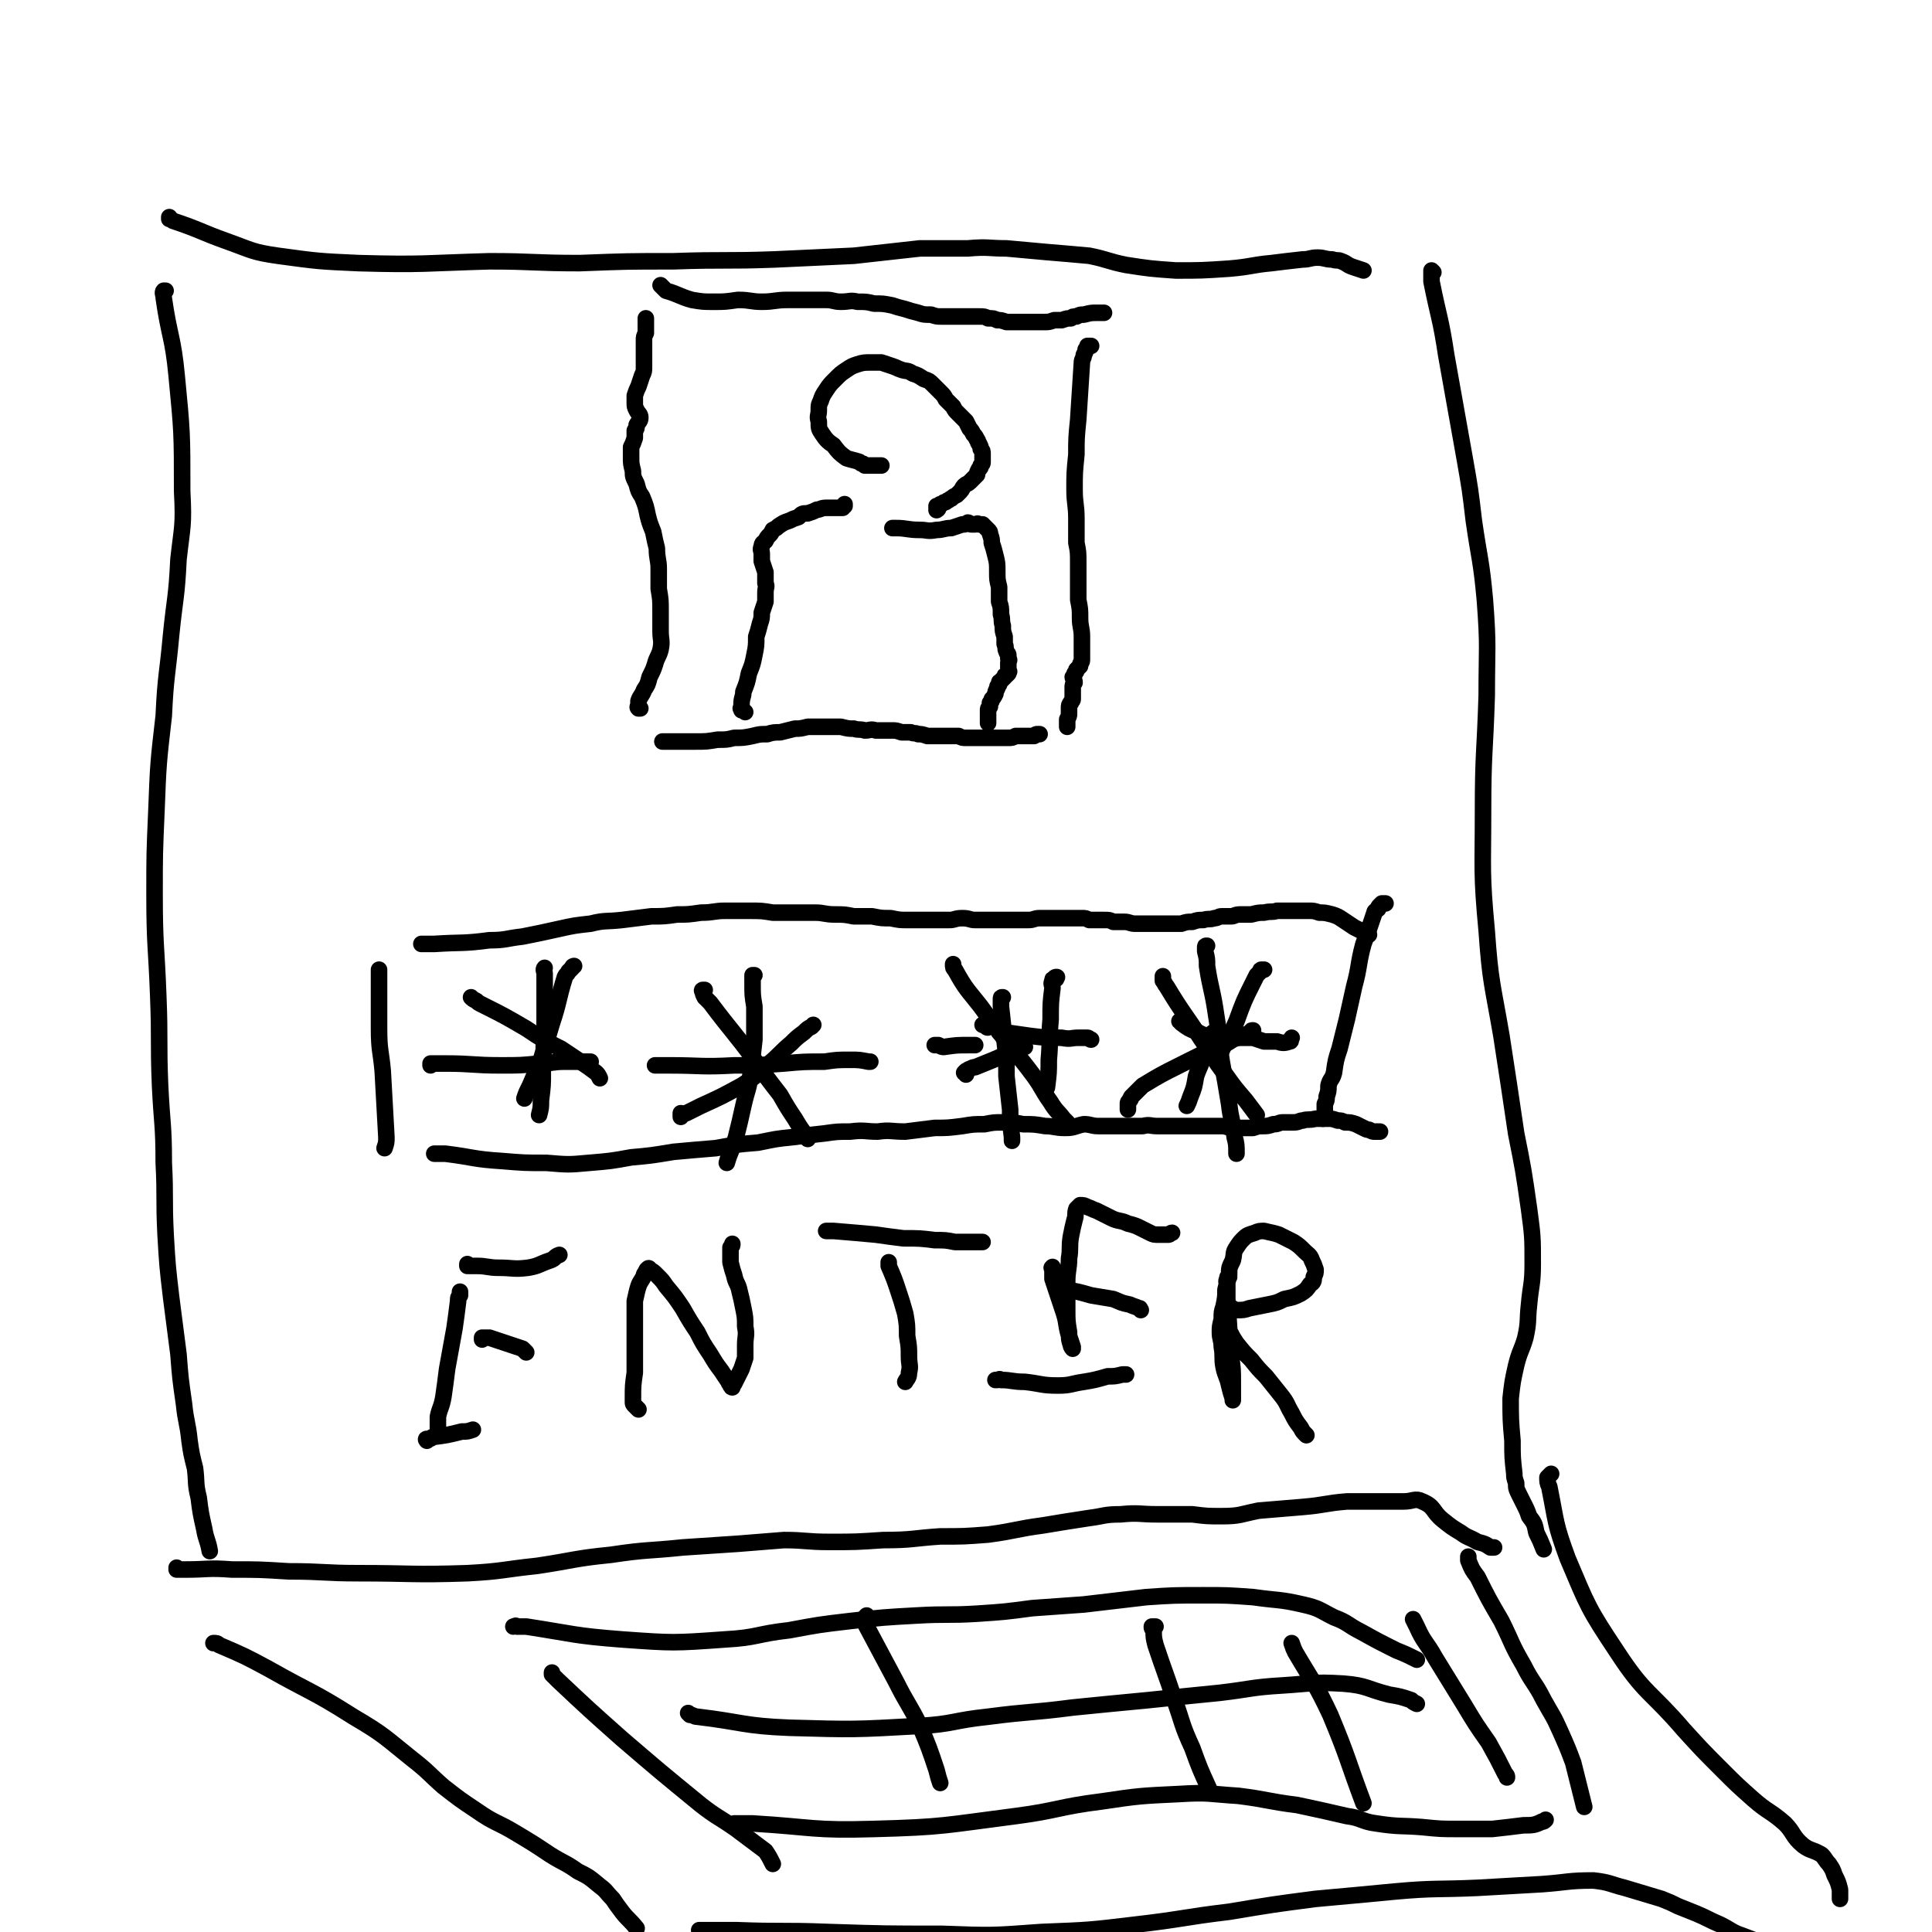 <svg viewBox='0 0 1050 1050' version='1.1' xmlns='http://www.w3.org/2000/svg' xmlns:xlink='http://www.w3.org/1999/xlink'><g fill='none' stroke='#000000' stroke-width='9' stroke-linecap='round' stroke-linejoin='round'><path d='M206,528c0,0 0,0 0,0 0,-1 0,-1 0,-1 0,2 0,2 0,5 0,13 0,13 0,27 0,12 1,12 2,23 1,18 1,18 2,36 0,3 0,3 -1,6 '/><path d='M229,513c0,0 0,0 0,0 1,0 1,0 2,0 1,0 1,0 2,0 1,0 1,0 3,0 15,-1 15,0 30,-2 9,0 9,-1 18,-2 10,-2 10,-2 19,-4 9,-2 9,-2 18,-3 8,-2 8,-1 17,-2 8,-1 8,-1 16,-2 7,0 7,0 14,-1 6,0 6,0 13,-1 7,0 7,-1 13,-1 7,0 7,0 13,0 7,0 7,0 13,1 6,0 6,0 12,0 6,0 6,0 11,0 5,0 5,1 11,1 5,0 5,0 10,1 5,0 5,0 10,0 5,1 5,1 10,1 5,1 5,1 9,1 4,0 4,0 8,0 4,0 4,0 8,0 3,0 3,0 7,0 3,0 3,-1 7,-1 4,0 4,1 7,1 5,0 5,0 9,0 4,0 4,0 7,0 3,0 3,0 6,0 4,0 4,0 7,0 3,0 3,-1 6,-1 3,0 3,0 7,0 3,0 3,0 6,0 2,0 2,0 5,0 3,0 3,0 5,0 2,0 2,0 4,1 2,0 2,0 4,0 2,0 2,0 4,0 3,0 3,0 5,1 3,0 3,0 6,0 3,0 3,1 6,1 3,0 3,0 6,0 4,0 4,0 7,0 4,0 4,0 7,0 3,0 3,0 5,0 3,-1 3,-1 6,-1 3,-1 3,-1 6,-1 3,-1 3,0 6,-1 2,0 2,-1 4,-1 2,0 2,0 5,0 2,0 2,-1 5,-1 3,0 3,0 6,0 4,-1 4,-1 7,-1 4,-1 4,0 7,-1 3,0 3,0 6,0 3,0 3,0 7,0 2,0 2,0 4,0 3,0 3,0 6,1 3,0 3,0 7,1 3,1 3,1 6,3 3,2 3,2 6,4 2,1 2,1 4,2 2,1 2,1 4,2 '/><path d='M236,627c0,0 0,0 0,0 1,0 1,0 2,0 2,0 2,0 4,0 16,2 15,3 31,4 12,1 12,1 24,1 12,1 12,1 23,0 12,-1 12,-1 23,-3 11,-1 11,-1 23,-3 11,-1 11,-1 23,-2 11,-2 11,-2 23,-3 10,-2 9,-2 19,-3 8,-1 8,-1 17,-2 7,-1 7,-1 14,-1 8,-1 8,0 15,0 7,-1 7,0 15,0 8,-1 8,-1 16,-2 7,0 7,0 15,-1 6,-1 6,-1 12,-1 5,-1 5,-1 10,-1 6,0 6,0 11,1 6,0 6,0 12,1 5,0 5,1 11,1 5,0 5,-1 10,-2 4,0 4,1 8,1 4,0 5,0 9,0 3,0 3,0 7,0 4,0 4,0 8,0 4,-1 4,0 8,0 3,0 3,0 6,0 3,0 3,0 7,0 3,0 3,0 7,0 3,0 3,0 6,0 2,0 2,0 5,0 2,0 2,0 4,0 3,0 3,1 6,1 3,0 3,0 5,0 3,0 3,0 6,0 3,-1 3,-1 5,-1 3,0 3,0 6,-1 3,0 3,-1 5,-1 3,0 3,0 6,0 3,0 3,-1 5,-1 3,-1 3,0 7,-1 3,0 3,0 7,0 2,0 2,0 5,1 2,0 2,0 4,1 3,0 3,0 6,1 2,1 2,1 4,2 2,1 2,1 3,1 2,1 2,1 3,1 1,0 1,0 2,0 1,0 0,0 1,0 '/><path d='M753,491c0,0 0,0 0,0 -1,0 -1,0 -2,0 0,0 0,0 -1,1 -1,1 -1,1 -1,2 -1,1 -2,1 -2,2 -3,9 -3,9 -6,17 -3,11 -2,12 -5,23 -2,9 -2,9 -4,18 -2,8 -2,8 -4,16 -2,6 -2,6 -3,13 -1,4 -2,3 -3,7 0,3 0,3 -1,6 0,2 0,2 -1,4 0,3 0,3 0,5 0,2 -1,2 -1,3 '/><path d='M256,542c0,0 0,0 0,0 1,1 1,1 3,2 1,1 1,1 3,2 12,6 12,6 24,13 9,6 9,6 19,11 6,4 6,4 12,8 3,2 3,2 7,5 1,1 1,1 2,3 '/><path d='M312,525c0,0 0,0 0,0 0,0 -1,0 -1,1 -1,1 -1,1 -2,2 -1,2 -1,1 -2,3 -4,13 -3,13 -7,25 -3,10 -3,10 -6,20 -3,7 -3,7 -6,14 -2,4 -2,4 -3,7 '/><path d='M296,526c0,0 0,0 0,0 0,0 0,0 0,0 -1,1 0,2 0,3 0,2 0,2 0,4 0,14 0,14 0,28 -1,10 0,10 -1,21 0,8 0,8 -1,16 0,4 0,4 -1,8 '/><path d='M234,579c0,0 0,0 0,0 0,0 0,0 0,-1 1,0 1,0 2,0 1,0 1,0 3,0 2,0 2,0 3,0 15,0 15,1 30,1 11,0 11,0 21,-1 7,0 7,-1 14,-1 5,0 5,0 10,0 2,0 2,0 4,0 '/><path d='M410,530c0,0 0,0 0,0 -1,0 -1,0 -1,0 0,1 0,1 0,2 0,1 0,1 0,2 0,7 0,7 1,13 0,9 0,9 0,18 -1,9 -1,9 -2,18 -1,9 -2,9 -4,18 -2,9 -2,9 -4,17 -2,7 -3,7 -5,14 '/><path d='M356,579c0,0 0,0 0,0 1,0 1,0 1,0 1,0 1,0 3,0 2,0 2,0 4,0 17,0 17,1 35,0 13,0 13,0 27,-1 11,-1 11,-1 22,-1 7,-1 7,-1 14,-1 5,0 5,0 10,1 0,0 0,0 1,0 '/><path d='M383,538c0,0 0,0 0,0 -1,0 -1,0 -1,0 0,0 -1,0 0,1 0,1 0,1 1,3 2,2 2,2 3,3 12,16 13,16 24,31 7,10 7,10 14,19 4,7 4,7 8,13 3,5 3,5 6,9 0,1 0,1 1,2 '/><path d='M370,607c0,0 0,0 0,0 0,0 0,0 0,-1 0,0 0,0 0,-1 0,0 1,1 1,1 1,-1 1,-1 2,-1 4,-2 4,-2 8,-4 11,-5 11,-5 22,-11 8,-5 8,-6 15,-12 6,-5 6,-6 12,-11 3,-3 3,-3 7,-6 2,-2 2,-2 4,-3 0,0 0,0 1,-1 '/><path d='M547,561c0,0 0,0 0,0 -1,0 -1,0 -1,0 -1,0 -1,0 -2,0 0,0 -1,0 -1,0 0,0 1,0 1,0 1,0 1,0 2,0 7,1 7,1 14,2 8,1 9,1 17,1 5,1 5,0 9,0 2,0 3,0 5,0 1,0 1,1 2,1 '/><path d='M574,532c0,0 0,0 0,0 0,-1 1,-1 0,-1 0,0 -1,0 -1,1 -1,0 -1,0 -1,1 -1,2 0,2 0,4 -1,8 -1,8 -1,17 -1,11 0,11 -1,22 0,7 0,7 -1,15 '/><path d='M525,584c0,0 0,0 0,0 0,-1 -1,-1 -1,-1 0,0 0,0 1,-1 0,0 0,0 1,0 0,-1 1,-1 1,-1 2,-1 2,-1 3,-1 10,-4 10,-4 19,-8 4,-2 4,-2 8,-3 '/><path d='M518,524c0,0 0,0 0,0 0,2 0,2 1,3 6,11 7,11 14,20 8,11 8,11 16,22 7,8 7,8 13,16 5,7 4,7 9,14 3,5 4,5 7,9 1,1 1,1 2,2 '/><path d='M644,555c0,0 0,0 0,0 -1,0 -1,0 -1,0 -1,0 -1,0 -2,0 0,0 1,0 1,0 0,1 0,1 0,1 4,3 4,3 9,5 4,2 4,2 9,2 4,1 5,1 9,1 4,0 4,0 7,0 3,0 3,0 5,0 3,1 3,1 6,2 4,0 4,0 7,0 3,1 4,1 7,0 1,0 0,-1 1,-2 '/><path d='M656,514c0,0 0,0 0,0 -1,0 -1,0 -1,1 0,1 0,1 0,2 1,4 1,4 1,8 2,13 3,13 5,27 2,12 1,12 3,25 2,11 2,11 4,23 1,9 2,9 3,18 1,4 1,4 1,9 '/><path d='M613,603c0,0 0,0 0,0 0,-1 0,-1 0,-1 0,-1 0,-1 0,-2 0,-1 0,-1 1,-2 1,-1 0,-1 1,-2 3,-3 3,-3 6,-6 10,-6 10,-6 20,-11 8,-4 8,-4 16,-8 7,-3 7,-2 13,-6 5,-2 5,-2 10,-4 0,-1 0,-1 1,-1 '/><path d='M632,531c0,0 0,0 0,0 0,0 0,-1 0,0 0,0 0,0 0,0 0,1 0,1 0,2 1,1 1,2 2,3 9,15 10,15 19,29 7,10 6,10 13,19 5,7 5,7 11,14 3,4 3,4 6,8 '/><path d='M687,527c0,0 0,0 0,0 0,0 0,0 -1,0 -1,0 -1,0 -1,1 -1,1 -1,1 -2,2 -1,2 -1,2 -2,4 -5,10 -5,10 -9,21 -4,9 -5,9 -9,18 0,0 0,0 0,0 '/><path d='M664,561c0,0 0,0 0,0 0,0 0,0 -1,0 0,0 0,0 -1,0 -1,0 -1,0 -2,0 -1,0 -1,0 -1,1 -1,1 -1,1 -1,2 -2,5 -2,5 -4,9 -1,6 -2,6 -4,12 -1,6 -1,6 -3,11 -1,3 -1,3 -2,5 '/><path d='M545,542c0,0 0,0 0,0 0,0 0,0 0,0 -1,0 -1,0 -1,1 0,1 0,1 0,2 0,1 0,1 0,2 1,9 1,9 2,19 1,9 1,9 1,19 1,9 1,9 2,18 0,7 0,7 1,15 0,1 0,1 0,2 '/><path d='M508,568c0,0 0,0 0,0 0,0 0,0 0,0 1,0 1,0 2,0 2,1 2,1 3,1 7,-1 7,-1 13,-1 2,0 2,0 4,0 '/><path d='M534,557c0,0 0,0 0,0 1,0 1,0 1,0 1,1 1,1 1,1 1,1 1,0 2,0 '/><path d='M361,403c0,0 0,0 0,0 0,0 -1,0 -1,0 0,0 1,0 1,0 1,0 1,0 1,0 1,0 1,0 2,0 7,0 7,0 14,0 6,0 6,0 12,-1 5,0 5,0 9,-1 5,0 5,0 10,-1 4,-1 4,-1 8,-1 3,-1 4,-1 7,-1 4,-1 4,-1 8,-2 3,0 3,0 7,-1 2,0 2,0 5,0 4,0 4,0 7,0 3,0 3,0 6,0 4,1 4,1 7,1 3,1 3,0 6,1 3,0 3,-1 6,0 2,0 2,0 4,0 2,0 2,0 5,0 2,0 2,0 5,1 2,0 2,0 5,0 2,1 2,0 4,1 2,0 2,0 5,1 2,0 2,0 5,0 1,0 1,0 3,0 2,0 2,0 3,0 1,0 1,0 2,0 1,0 1,0 2,0 1,0 1,0 2,0 2,1 2,1 4,1 2,0 2,0 4,0 2,0 2,0 4,0 2,0 2,0 4,0 1,0 1,0 3,0 1,0 1,0 3,0 1,0 1,0 2,0 2,0 2,0 3,0 2,0 2,0 4,-1 1,0 1,0 2,0 1,0 1,0 3,0 1,0 1,0 1,0 1,0 1,0 2,0 0,0 0,0 0,0 1,0 1,0 2,0 1,-1 1,-1 2,-1 1,0 1,0 1,0 '/><path d='M348,385c0,0 0,0 0,0 0,0 -1,0 -1,0 -1,-1 0,-1 0,-1 0,-1 0,-1 0,-1 0,-1 0,-1 0,-1 0,-1 0,-1 0,-1 1,-3 2,-3 3,-6 2,-3 2,-3 3,-7 2,-4 2,-4 3,-7 1,-4 2,-4 3,-8 1,-5 0,-5 0,-10 0,-6 0,-6 0,-11 0,-6 0,-6 -1,-12 0,-6 0,-6 0,-11 0,-5 -1,-5 -1,-11 -1,-4 -1,-4 -2,-9 -2,-5 -2,-5 -3,-9 -1,-5 -1,-5 -3,-10 -2,-3 -2,-3 -3,-7 -2,-4 -2,-4 -2,-7 -1,-4 -1,-4 -1,-7 0,-3 0,-3 0,-6 1,-2 1,-2 2,-5 0,-2 0,-2 0,-4 1,-1 1,-1 1,-3 1,-2 2,-2 2,-4 0,-2 -1,-2 -2,-4 -1,-2 -1,-2 -1,-4 0,-2 0,-2 0,-4 1,-3 1,-3 2,-5 1,-3 1,-3 2,-6 1,-2 1,-2 1,-5 0,-3 0,-3 0,-5 0,-3 0,-3 0,-5 0,-2 0,-2 0,-4 0,-2 0,-2 1,-4 0,-1 0,-1 0,-2 0,-1 0,-1 0,-2 0,-1 0,-1 0,-1 0,-1 0,-1 0,-3 '/><path d='M359,155c0,0 0,0 0,0 1,1 1,1 2,2 0,0 0,0 1,1 7,2 7,3 14,5 6,1 6,1 12,1 6,0 6,0 13,-1 7,0 7,1 13,1 7,0 7,-1 14,-1 5,0 5,0 11,0 5,0 5,0 10,0 4,0 4,1 8,1 5,0 5,-1 9,0 5,0 5,0 9,1 5,0 5,0 10,1 3,1 3,1 7,2 3,1 3,1 7,2 3,1 3,1 7,1 3,1 3,1 6,1 3,0 3,0 6,0 3,0 3,0 7,0 1,0 1,0 3,0 2,0 2,0 4,0 3,0 3,0 5,1 3,0 3,0 5,1 2,0 2,0 5,1 3,0 3,0 6,0 3,0 3,0 6,0 2,0 2,0 5,0 2,0 2,0 4,0 2,0 2,0 5,-1 2,0 2,0 4,0 3,-1 3,-1 5,-1 1,-1 1,-1 3,-1 2,-1 2,-1 4,-1 4,-1 4,-1 7,-1 2,0 2,0 4,0 '/><path d='M593,188c0,0 0,0 0,0 -1,0 -1,0 -2,0 0,1 0,1 -1,2 0,1 0,1 -1,3 0,2 -1,2 -1,4 -1,15 -1,15 -2,31 -1,10 -1,10 -1,19 -1,10 -1,10 -1,19 0,8 1,8 1,16 0,6 0,6 0,13 1,5 1,5 1,11 0,5 0,5 0,10 0,5 0,5 0,10 1,5 1,5 1,10 0,5 1,5 1,10 0,4 0,4 0,8 0,2 0,2 0,5 0,1 -1,1 -1,3 -1,1 -1,1 -2,2 0,1 0,1 -1,2 0,1 0,1 -1,2 0,1 1,1 1,3 -1,1 -1,1 -1,3 0,1 0,1 0,2 0,1 0,1 0,2 0,1 0,1 0,2 0,1 -1,1 -1,2 -1,1 -1,1 -1,3 0,1 0,1 0,3 0,1 0,1 -1,3 0,0 0,0 0,1 0,1 0,1 0,2 0,0 0,0 0,1 '/><path d='M405,387c0,0 0,0 0,0 -1,-1 -1,-1 -2,-1 0,0 0,0 0,-1 -1,0 0,0 0,-1 0,-1 0,-1 0,-1 0,-4 1,-4 1,-7 2,-5 2,-5 3,-10 2,-5 2,-5 3,-10 1,-5 1,-5 1,-10 1,-3 1,-3 2,-7 1,-3 1,-3 1,-6 1,-3 1,-3 2,-6 0,-2 0,-2 0,-5 0,-3 1,-3 0,-5 0,-3 0,-3 0,-6 -1,-3 -1,-3 -2,-6 0,-2 0,-2 0,-4 0,-2 -1,-2 0,-4 0,-2 1,-2 2,-3 1,-2 1,-2 2,-3 1,-1 1,-1 2,-3 2,-1 2,-1 3,-2 3,-2 3,-2 6,-3 2,-1 2,-1 5,-2 2,-2 2,-2 5,-2 3,-1 3,-1 5,-2 2,0 2,-1 5,-1 2,0 2,0 4,0 1,0 1,0 3,0 1,0 1,0 1,0 1,0 1,0 1,0 0,-1 0,-1 1,-1 0,0 0,0 0,0 0,-1 0,-1 0,-1 '/><path d='M479,253c0,0 0,0 0,0 -1,0 -1,0 -2,0 -1,0 -1,0 -2,0 -1,0 -1,0 -1,0 -1,0 -1,0 -2,0 -1,0 -1,0 -2,0 0,0 0,0 -1,-1 -1,0 -1,0 -2,-1 -3,-1 -4,-1 -7,-2 -4,-3 -4,-3 -7,-7 -3,-2 -4,-3 -6,-6 -2,-3 -2,-3 -2,-7 -1,-3 0,-3 0,-6 0,-3 0,-3 1,-5 1,-3 1,-3 3,-6 2,-3 2,-3 5,-6 3,-3 3,-3 6,-5 3,-2 3,-2 6,-3 3,-1 4,-1 7,-1 3,0 3,0 6,0 3,1 3,1 6,2 3,1 2,1 5,2 3,1 3,0 6,2 3,1 3,1 6,3 3,1 3,1 5,3 2,2 2,2 4,4 2,2 2,2 3,4 2,2 2,2 4,4 1,2 1,2 3,4 2,2 2,2 4,4 1,2 1,2 2,4 1,1 1,1 2,3 1,1 1,1 2,3 1,1 0,1 1,2 1,2 1,2 1,3 1,1 1,1 1,3 0,1 0,1 0,2 0,1 0,1 0,2 0,1 0,1 -1,2 0,1 0,1 -1,2 -1,2 -1,2 -1,3 -1,1 -1,1 -2,2 -1,1 -1,1 -2,2 -1,1 -2,1 -3,2 -1,1 -1,2 -2,3 -1,1 -1,1 -2,2 -2,1 -2,1 -3,2 -1,0 -1,1 -2,1 -1,1 -1,1 -2,1 -1,1 -1,1 -2,1 -1,1 -1,1 -2,1 0,0 0,0 0,1 0,0 0,0 0,0 0,1 0,2 0,1 0,0 1,0 1,-1 '/><path d='M485,287c0,0 0,0 0,0 0,0 0,0 0,0 1,0 1,0 2,0 6,0 6,1 13,1 4,0 4,1 9,0 4,0 4,-1 8,-1 3,-1 3,-1 6,-2 2,0 2,0 3,-1 1,0 1,1 2,1 1,0 1,0 2,0 1,0 1,-1 2,0 1,0 1,0 2,0 0,0 0,0 1,1 1,1 1,1 2,2 1,1 1,1 1,2 1,3 1,3 1,5 1,3 1,3 2,7 1,4 1,4 1,9 0,4 0,4 1,8 0,4 0,4 0,8 1,3 1,3 1,7 1,3 0,3 1,6 0,3 0,3 1,6 0,2 0,2 0,4 1,2 0,2 1,4 0,1 1,1 1,2 0,1 0,1 0,2 1,1 0,1 0,2 0,1 0,1 0,2 0,0 0,0 0,0 0,1 0,1 0,1 0,1 0,1 0,1 0,1 1,1 0,1 0,1 0,1 0,1 -1,1 -1,1 -1,1 -1,0 -1,0 -1,1 -1,1 -1,1 -2,2 -1,1 -1,0 -1,2 -1,1 -1,1 -1,2 -1,2 -1,2 -1,3 -1,2 -1,2 -2,3 0,1 0,1 -1,2 0,1 0,1 0,2 -1,1 -1,1 -1,2 0,1 0,1 0,1 0,1 0,1 0,2 0,1 0,1 0,2 0,1 0,1 0,2 0,0 0,0 0,0 '/><path d='M250,702c0,0 0,0 0,0 0,1 0,1 0,2 -1,1 -1,1 -1,3 -1,8 -1,8 -2,15 -2,11 -2,11 -4,22 -1,8 -1,8 -2,15 -1,6 -2,6 -3,11 0,3 0,3 0,6 0,0 0,0 0,0 '/><path d='M254,688c0,0 0,0 0,0 0,0 0,0 0,-1 0,0 0,1 1,1 1,0 1,0 2,0 1,0 1,0 2,0 6,0 6,1 12,1 8,0 8,1 16,0 6,-1 6,-2 12,-4 3,-1 2,-2 5,-3 '/><path d='M262,728c0,0 0,0 0,0 0,-1 0,-1 0,-1 1,0 1,0 1,0 1,0 1,0 2,0 1,0 1,0 1,0 6,2 6,2 12,4 3,1 3,1 6,2 1,1 1,1 2,2 '/><path d='M232,783c0,0 0,0 0,0 0,0 -1,-1 0,-1 0,0 0,0 1,0 1,0 1,0 2,-1 8,-1 8,-1 16,-3 3,0 3,0 6,-1 '/><path d='M347,766c0,0 0,0 0,0 -1,-1 -1,-1 -1,-1 -1,-1 -1,-1 -1,-1 -1,-1 -1,-1 -1,-2 0,-1 0,-1 0,-2 0,-7 0,-7 1,-14 0,-8 0,-8 0,-15 0,-7 0,-7 0,-13 0,-6 0,-6 0,-11 1,-4 1,-5 2,-8 1,-3 2,-3 3,-6 0,-1 1,-1 1,-2 1,-1 0,-1 1,-1 0,-1 1,-1 1,0 2,1 2,1 4,3 3,3 3,3 5,6 5,6 5,6 9,12 4,7 4,7 8,13 3,6 3,6 7,12 3,5 3,5 6,9 2,3 2,3 4,6 0,1 1,1 1,2 1,0 0,1 1,1 0,0 0,-1 1,-2 1,-2 1,-2 2,-4 1,-2 1,-2 2,-4 1,-3 1,-3 2,-6 0,-4 0,-4 0,-7 0,-5 1,-5 0,-10 0,-5 0,-5 -1,-10 -1,-5 -1,-5 -2,-9 -1,-5 -2,-4 -3,-9 -1,-3 -1,-3 -2,-7 0,-2 0,-2 0,-5 0,-2 0,-2 0,-3 1,-1 1,-1 1,-2 '/><path d='M449,669c0,0 0,0 0,0 1,0 1,0 2,0 1,0 1,0 2,0 12,1 12,1 23,2 7,1 7,1 15,2 9,0 9,0 17,1 6,0 6,0 11,1 5,0 5,0 9,0 3,0 3,0 6,0 0,0 0,0 0,0 '/><path d='M483,686c0,0 0,0 0,0 0,1 0,1 0,1 0,1 0,1 0,1 3,7 3,7 5,13 2,6 2,6 4,13 1,6 1,6 1,12 1,6 1,6 1,11 0,5 1,5 0,9 0,3 -1,3 -2,5 '/><path d='M572,689c0,0 0,0 0,0 0,0 0,-1 0,0 -1,0 0,0 0,1 0,1 0,1 0,2 0,2 0,2 0,3 3,9 3,9 6,18 2,6 1,6 3,13 1,3 1,3 2,6 0,0 0,1 0,1 0,0 -1,-1 -1,-2 -1,-3 -1,-3 -1,-7 -1,-6 -1,-6 -1,-13 0,-7 0,-7 0,-14 0,-7 1,-7 1,-13 1,-6 0,-6 1,-12 1,-5 1,-5 2,-9 1,-3 0,-3 1,-6 1,-1 1,-1 2,-2 2,0 2,0 4,1 3,1 2,1 5,2 4,2 4,2 8,4 4,2 5,1 9,3 4,1 4,1 8,3 2,1 2,1 4,2 2,1 2,1 5,1 2,0 2,0 5,0 1,0 1,-1 2,-1 '/><path d='M577,701c0,0 0,0 0,0 1,0 1,0 1,0 1,0 1,0 2,0 6,1 6,1 13,3 6,1 6,1 12,2 5,2 4,2 9,3 2,1 3,1 5,2 1,0 0,0 1,1 '/><path d='M541,750c0,0 0,0 0,0 0,0 0,0 0,0 0,0 0,0 1,0 1,0 1,-1 2,0 6,0 6,1 13,1 9,1 9,2 18,2 7,0 7,-1 14,-2 6,-1 6,-1 13,-3 4,0 4,0 8,-1 1,0 1,0 2,0 '/><path d='M668,694c0,0 0,0 0,0 0,0 0,0 0,0 -1,0 -1,0 -1,1 -1,2 0,2 0,3 0,2 0,2 0,4 0,2 0,2 0,4 1,15 1,15 2,31 1,7 1,7 1,15 0,3 0,3 0,7 0,1 0,2 0,2 0,0 0,0 0,-1 -1,-3 -1,-3 -2,-7 -1,-5 -2,-5 -3,-10 -1,-5 0,-6 -1,-11 0,-4 -1,-4 -1,-8 0,-3 0,-3 1,-7 0,-4 0,-4 1,-7 1,-5 1,-5 1,-9 1,-4 1,-4 2,-8 0,-4 0,-4 2,-8 1,-4 0,-4 2,-7 2,-3 2,-3 4,-5 2,-2 3,-2 6,-3 2,-1 3,-1 5,-1 4,1 5,1 8,2 4,2 4,2 8,4 3,2 3,2 6,5 2,2 3,2 4,5 1,2 1,2 2,5 0,2 0,2 -1,4 0,2 0,3 -2,4 -2,3 -2,3 -5,5 -4,2 -4,2 -9,3 -4,2 -4,2 -9,3 -5,1 -5,1 -10,2 -3,1 -3,1 -7,1 -2,0 -2,-2 -4,-1 -2,0 -2,1 -2,3 -1,2 -1,2 0,4 0,2 1,2 2,5 2,4 2,4 4,7 4,5 4,5 8,9 4,5 4,5 8,9 4,5 4,5 8,10 4,5 3,5 6,10 2,4 2,4 5,8 1,2 1,2 3,4 0,0 0,0 0,0 '/><path d='M90,158c0,0 0,0 0,0 -1,0 -1,0 -1,0 -1,1 0,2 0,4 3,21 5,21 7,42 3,31 3,31 3,63 1,19 0,19 -2,37 -1,21 -2,21 -4,41 -2,22 -3,22 -4,44 -3,26 -3,26 -4,52 -1,23 -1,23 -1,45 0,28 1,28 2,55 1,25 0,25 1,49 1,21 2,21 2,42 1,19 0,19 1,39 1,17 1,17 3,34 2,16 2,15 4,31 1,13 1,13 3,27 1,10 2,10 3,20 1,7 1,7 3,15 1,8 0,8 2,16 1,8 1,8 3,17 1,6 2,6 3,12 '/><path d='M92,118c0,0 0,0 0,0 0,0 0,0 0,1 1,0 1,0 2,1 15,5 15,6 29,11 14,5 14,6 28,8 22,3 22,3 44,4 35,1 36,0 71,-1 24,0 24,1 49,1 26,-1 26,-1 51,-1 28,-1 28,0 55,-1 22,-1 22,-1 43,-2 18,-2 18,-2 36,-4 13,0 13,0 26,0 11,-1 11,0 21,0 11,1 11,1 22,2 12,1 12,1 23,2 10,2 10,3 20,5 13,2 13,2 27,3 14,0 14,0 29,-1 12,-1 12,-2 23,-3 8,-1 8,-1 17,-2 4,0 4,-1 8,-1 4,0 4,1 8,1 3,1 3,0 5,1 3,1 3,2 6,3 3,1 3,1 6,2 '/><path d='M779,148c0,0 0,0 0,0 0,0 -1,-1 -1,-1 0,1 0,1 0,2 0,2 0,2 0,4 4,20 5,20 8,40 5,28 5,28 10,56 3,17 3,17 5,34 3,21 4,21 6,43 2,26 1,26 1,52 -1,32 -2,31 -2,63 0,32 -1,33 2,65 2,28 3,28 8,57 4,26 4,26 8,53 4,20 4,20 7,41 2,15 2,15 2,30 0,11 -1,11 -2,22 -1,9 0,9 -2,18 -2,7 -3,7 -5,15 -2,9 -2,9 -3,18 0,11 0,12 1,23 0,9 0,9 1,18 0,2 0,2 1,5 0,3 0,3 2,7 1,2 1,2 2,4 2,4 2,4 3,7 3,4 3,4 4,9 2,4 2,4 4,9 '/><path d='M96,853c0,0 0,0 0,0 0,0 0,0 0,-1 0,0 1,1 1,1 2,0 2,0 4,0 12,0 12,-1 25,0 15,0 15,0 31,1 19,0 19,1 38,1 29,0 29,1 59,0 19,-1 19,-2 38,-4 20,-3 20,-4 40,-6 20,-3 20,-2 39,-4 15,-1 15,-1 30,-2 12,-1 12,-1 25,-2 12,0 12,1 25,1 14,0 14,0 29,-1 16,0 16,-1 31,-2 13,0 13,0 26,-1 15,-2 15,-3 30,-5 12,-2 12,-2 25,-4 8,-1 8,-2 17,-2 10,-1 10,0 20,0 10,0 10,0 19,0 8,1 8,1 16,1 10,0 10,-1 20,-3 12,-1 12,-1 24,-2 12,-1 12,-2 24,-3 10,0 10,0 20,0 6,0 6,0 11,0 5,0 6,-2 10,0 7,3 5,5 11,10 5,4 5,4 10,7 4,3 4,2 9,5 4,1 4,1 7,3 1,0 1,0 2,0 '/><path d='M116,893c0,0 0,0 0,0 0,0 0,0 0,0 2,0 2,0 3,1 14,6 14,6 27,13 23,13 24,12 46,26 17,10 17,11 32,23 9,7 9,8 17,15 9,7 9,7 18,13 10,7 11,6 21,12 10,6 10,6 19,12 8,5 8,4 15,9 6,3 6,3 12,8 4,3 3,3 7,7 2,3 2,3 5,7 3,4 4,4 8,9 '/><path d='M798,846c0,0 0,0 0,0 0,1 0,1 0,2 2,5 2,5 5,9 6,12 6,12 13,24 6,12 5,12 12,24 5,10 6,9 11,19 5,9 5,8 9,17 4,9 4,9 7,17 3,12 3,12 6,24 '/><path d='M843,801c0,0 0,0 0,0 -1,1 -1,1 -2,2 0,2 0,3 1,5 4,20 3,20 10,39 11,26 11,27 27,51 15,23 18,21 36,42 10,11 10,11 21,22 8,8 8,8 17,16 8,7 9,6 17,13 5,5 4,7 10,12 4,3 5,2 10,5 2,2 2,3 4,5 2,3 2,3 3,6 2,4 2,4 3,8 0,3 0,3 0,5 '/><path d='M382,1049c0,0 0,0 0,0 -1,0 -2,0 -2,0 0,0 1,0 1,0 9,0 9,0 19,0 25,1 25,0 50,1 31,1 31,1 62,1 27,1 27,1 54,-1 26,-1 26,-1 51,-4 26,-3 26,-4 51,-7 24,-4 24,-4 47,-7 22,-2 22,-2 43,-4 22,-2 23,-1 45,-2 18,-1 18,-1 35,-2 14,-1 14,-2 28,-2 9,1 9,2 17,4 10,3 10,3 20,6 5,2 5,2 9,4 5,2 5,2 10,4 7,3 6,3 13,6 6,3 6,4 12,6 8,3 8,3 15,6 5,1 6,1 11,2 '/><path d='M279,884c0,0 0,0 0,0 1,0 1,-1 2,0 2,0 2,0 5,0 26,4 26,5 52,7 28,2 28,2 56,0 18,-1 17,-3 35,-5 16,-3 16,-3 33,-5 18,-2 18,-2 36,-3 17,-1 17,0 33,-1 15,-1 15,-1 30,-3 14,-1 14,-1 28,-2 17,-2 17,-2 34,-4 15,-1 15,-1 31,-1 13,0 13,0 27,1 14,2 14,1 27,4 9,2 9,3 17,7 8,3 7,4 15,8 9,5 9,5 19,10 5,2 5,2 11,5 '/><path d='M768,880c0,0 0,0 0,0 1,2 1,2 2,4 4,9 5,8 10,17 8,13 8,13 16,26 6,10 6,10 13,20 5,9 5,9 9,17 1,1 1,1 1,2 '/><path d='M300,909c0,0 0,0 0,0 0,1 0,1 0,1 1,1 1,1 3,3 17,16 17,16 35,32 21,18 21,18 43,36 9,7 9,6 19,13 8,6 8,6 16,12 2,3 2,3 4,7 '/><path d='M399,991c0,0 0,0 0,0 0,0 0,0 0,0 2,0 2,0 4,0 3,0 3,0 6,0 33,2 33,4 66,3 38,-1 38,-2 77,-7 23,-3 23,-5 47,-8 20,-3 21,-3 42,-4 16,-1 16,0 32,1 16,2 16,3 32,5 14,3 14,3 27,6 8,1 8,3 16,4 13,2 13,1 25,2 10,1 10,1 20,1 9,0 9,0 18,0 9,-1 9,-1 17,-2 5,0 6,0 10,-2 1,0 1,0 2,-1 '/><path d='M374,931c0,0 0,0 0,0 1,1 1,1 1,1 2,0 2,1 4,1 25,3 25,5 50,6 35,1 35,1 71,-1 18,-1 18,-3 37,-5 23,-3 23,-2 46,-5 20,-2 20,-2 41,-4 19,-2 19,-2 39,-4 17,-2 17,-3 34,-4 16,-1 16,-2 33,-1 13,1 13,3 25,6 6,1 6,1 12,3 1,1 1,1 3,2 '/><path d='M471,878c0,0 0,0 0,0 -1,1 -1,1 -1,2 0,2 0,2 1,4 8,15 8,15 16,30 6,12 7,12 13,24 5,12 5,12 9,24 1,4 1,4 2,7 '/><path d='M628,884c0,0 0,0 0,0 -1,0 -1,0 -2,0 0,1 0,1 1,2 0,4 0,4 1,8 5,15 5,14 10,29 5,14 4,14 10,27 4,11 4,11 9,22 '/><path d='M702,893c0,0 0,0 0,0 1,3 1,3 2,5 10,17 11,17 19,34 10,24 9,24 18,48 '/></g>
</svg>